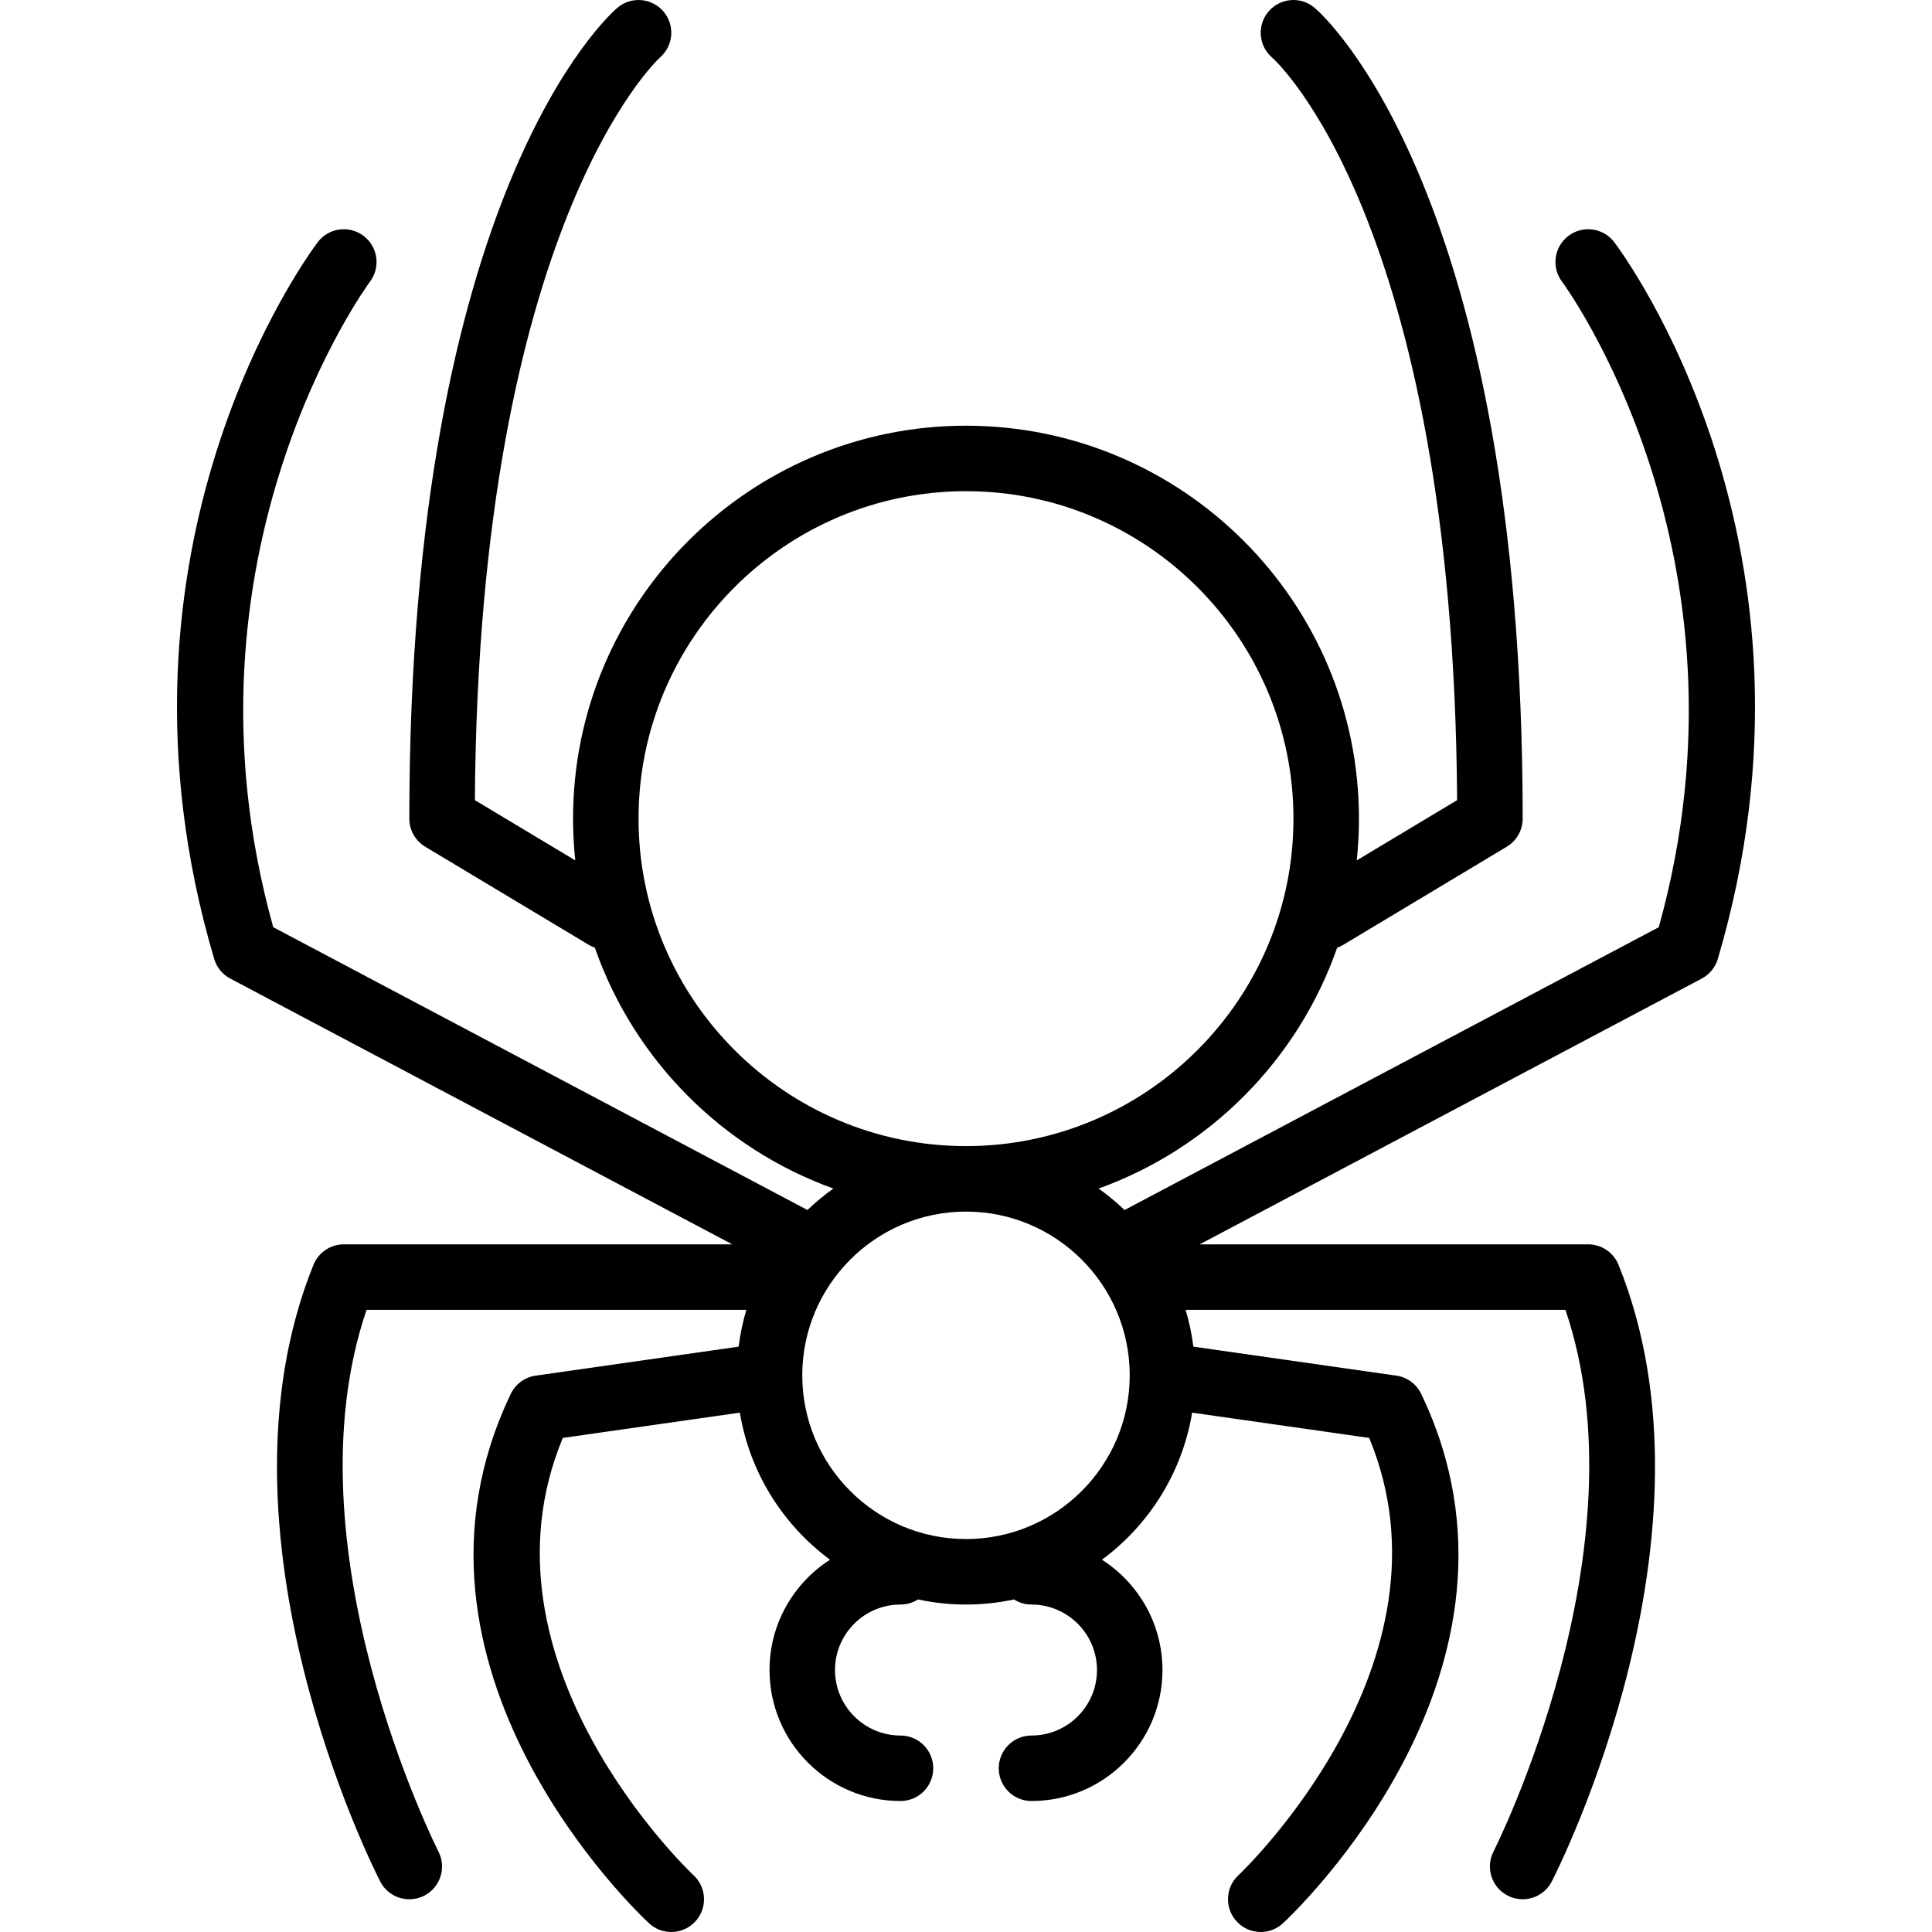 <?xml version="1.0" encoding="UTF-8"?> <!-- Generator: Adobe Illustrator 19.0.0, SVG Export Plug-In . SVG Version: 6.00 Build 0) --> <svg xmlns="http://www.w3.org/2000/svg" xmlns:xlink="http://www.w3.org/1999/xlink" id="Layer_1" x="0px" y="0px" viewBox="0 0 512.001 512.001" style="enable-background:new 0 0 512.001 512.001;" xml:space="preserve"> <g> <g> <path d="M427.798,64.183c-2.89-3.81-8.313-4.573-12.14-1.675c-3.818,2.881-4.582,8.322-1.701,12.141 c0.538,0.72,53.153,72.305,25.635,171.069l-141.575,74.952c-2.147-2.06-4.443-3.962-6.872-5.692 c29.512-10.612,52.886-34.193,63.219-63.836c0.534-0.19,1.06-0.417,1.563-0.72l43.39-26.034c2.603-1.562,4.209-4.391,4.209-7.437 c0-165.888-52.857-212.949-55.114-214.866c-3.645-3.115-9.103-2.69-12.236,0.963c-3.107,3.645-2.673,9.121,0.972,12.227 c0.477,0.417,48.015,42.808,49.005,196.773l-26.604,15.964c0.386-3.635,0.588-7.325,0.588-11.061 c0-57.422-46.713-104.136-104.136-104.136S151.865,159.528,151.865,216.95c0,3.736,0.202,7.425,0.588,11.061l-26.604-15.964 c0.989-152.125,48.345-196.174,49.057-196.816c3.601-3.115,4.009-8.557,0.92-12.184c-3.124-3.653-8.6-4.079-12.236-0.963 c-2.256,1.918-55.114,48.978-55.114,214.866c0,3.046,1.605,5.875,4.209,7.437l43.39,26.034c0.503,0.303,1.03,0.529,1.563,0.72 c10.333,29.643,33.707,53.224,63.219,63.836c-2.429,1.73-4.725,3.632-6.872,5.692L72.409,245.717 C44.891,146.953,97.506,75.369,98.044,74.649c2.881-3.818,2.117-9.259-1.701-12.141c-3.836-2.898-9.259-2.135-12.141,1.675 c-2.456,3.246-59.774,80.688-27.44,189.943c0.66,2.239,2.195,4.113,4.261,5.207l133.035,70.43H91.119 c-3.532,0-6.717,2.143-8.044,5.424c-28.82,71.203,15.768,159.683,17.677,163.415c1.536,3.003,4.582,4.721,7.732,4.721 c1.328,0,2.681-0.304,3.948-0.955c4.261-2.187,5.953-7.411,3.766-11.681c-0.417-0.816-40.561-80.41-19.057-143.568h100.653 c-0.942,3.154-1.629,6.414-2.048,9.758l-53.792,7.685c-2.864,0.408-5.337,2.222-6.587,4.834 c-34.912,72.73,33.688,137.563,36.63,140.288c1.675,1.553,3.792,2.317,5.901,2.317c2.334,0,4.651-0.929,6.361-2.777 c3.254-3.515,3.055-8.999-0.46-12.262c-0.616-0.564-59.461-56.129-34.651-115.894l46.924-6.702 c2.618,15.916,11.438,29.765,23.893,38.975c-9.633,6.175-16.033,16.967-16.033,29.237c0,19.144,15.568,34.712,34.712,34.712 c4.799,0,8.678-3.888,8.678-8.678s-3.879-8.678-8.678-8.678c-9.572,0-17.356-7.784-17.356-17.356 c0-9.572,7.784-17.356,17.356-17.356c1.708,0,3.295-0.5,4.637-1.351c4.104,0.878,8.357,1.351,12.719,1.351 c4.362,0,8.615-0.472,12.719-1.351c1.342,0.851,2.929,1.351,4.637,1.351c9.572,0,17.356,7.784,17.356,17.356 c0,9.572-7.784,17.356-17.356,17.356c-4.799,0-8.678,3.888-8.678,8.678s3.879,8.678,8.678,8.678 c19.144,0,34.712-15.568,34.712-34.712c0-12.269-6.401-23.062-16.033-29.237c12.456-9.21,21.275-23.059,23.893-38.975 l46.924,6.702c24.715,59.583-34.044,115.33-34.66,115.903c-3.506,3.263-3.697,8.747-0.434,12.262 c1.701,1.84,4.018,2.768,6.352,2.768c2.109,0,4.218-0.764,5.892-2.317c2.942-2.725,71.541-67.558,36.63-140.288 c-1.25-2.612-3.723-4.426-6.587-4.834l-53.792-7.685c-0.419-3.344-1.106-6.605-2.048-9.758h100.653 c21.443,63.037-18.64,142.753-19.065,143.568c-2.178,4.27-0.486,9.502,3.784,11.681c1.258,0.651,2.612,0.955,3.94,0.955 c3.15,0,6.196-1.727,7.732-4.721c1.909-3.732,46.497-92.212,17.677-163.415c-1.328-3.28-4.513-5.424-8.044-5.424h-102.94 l133.035-70.43c2.065-1.093,3.601-2.968,4.261-5.207C487.572,144.871,430.254,67.428,427.798,64.183z M169.221,216.95 c0-47.85,38.929-86.78,86.78-86.78s86.78,38.929,86.78,86.78s-38.929,86.78-86.78,86.78S169.221,264.8,169.221,216.95z M256,407.865c-23.925,0-43.39-19.465-43.39-43.39c0-23.925,19.465-43.39,43.39-43.39s43.39,19.465,43.39,43.39 C299.39,388.4,279.925,407.865,256,407.865z"></path> </g> </g> <g> </g> <g> </g> <g> </g> <g> </g> <g> </g> <g> </g> <g> </g> <g> </g> <g> </g> <g> </g> <g> </g> <g> </g> <g> </g> <g> </g> <g> </g> </svg> 